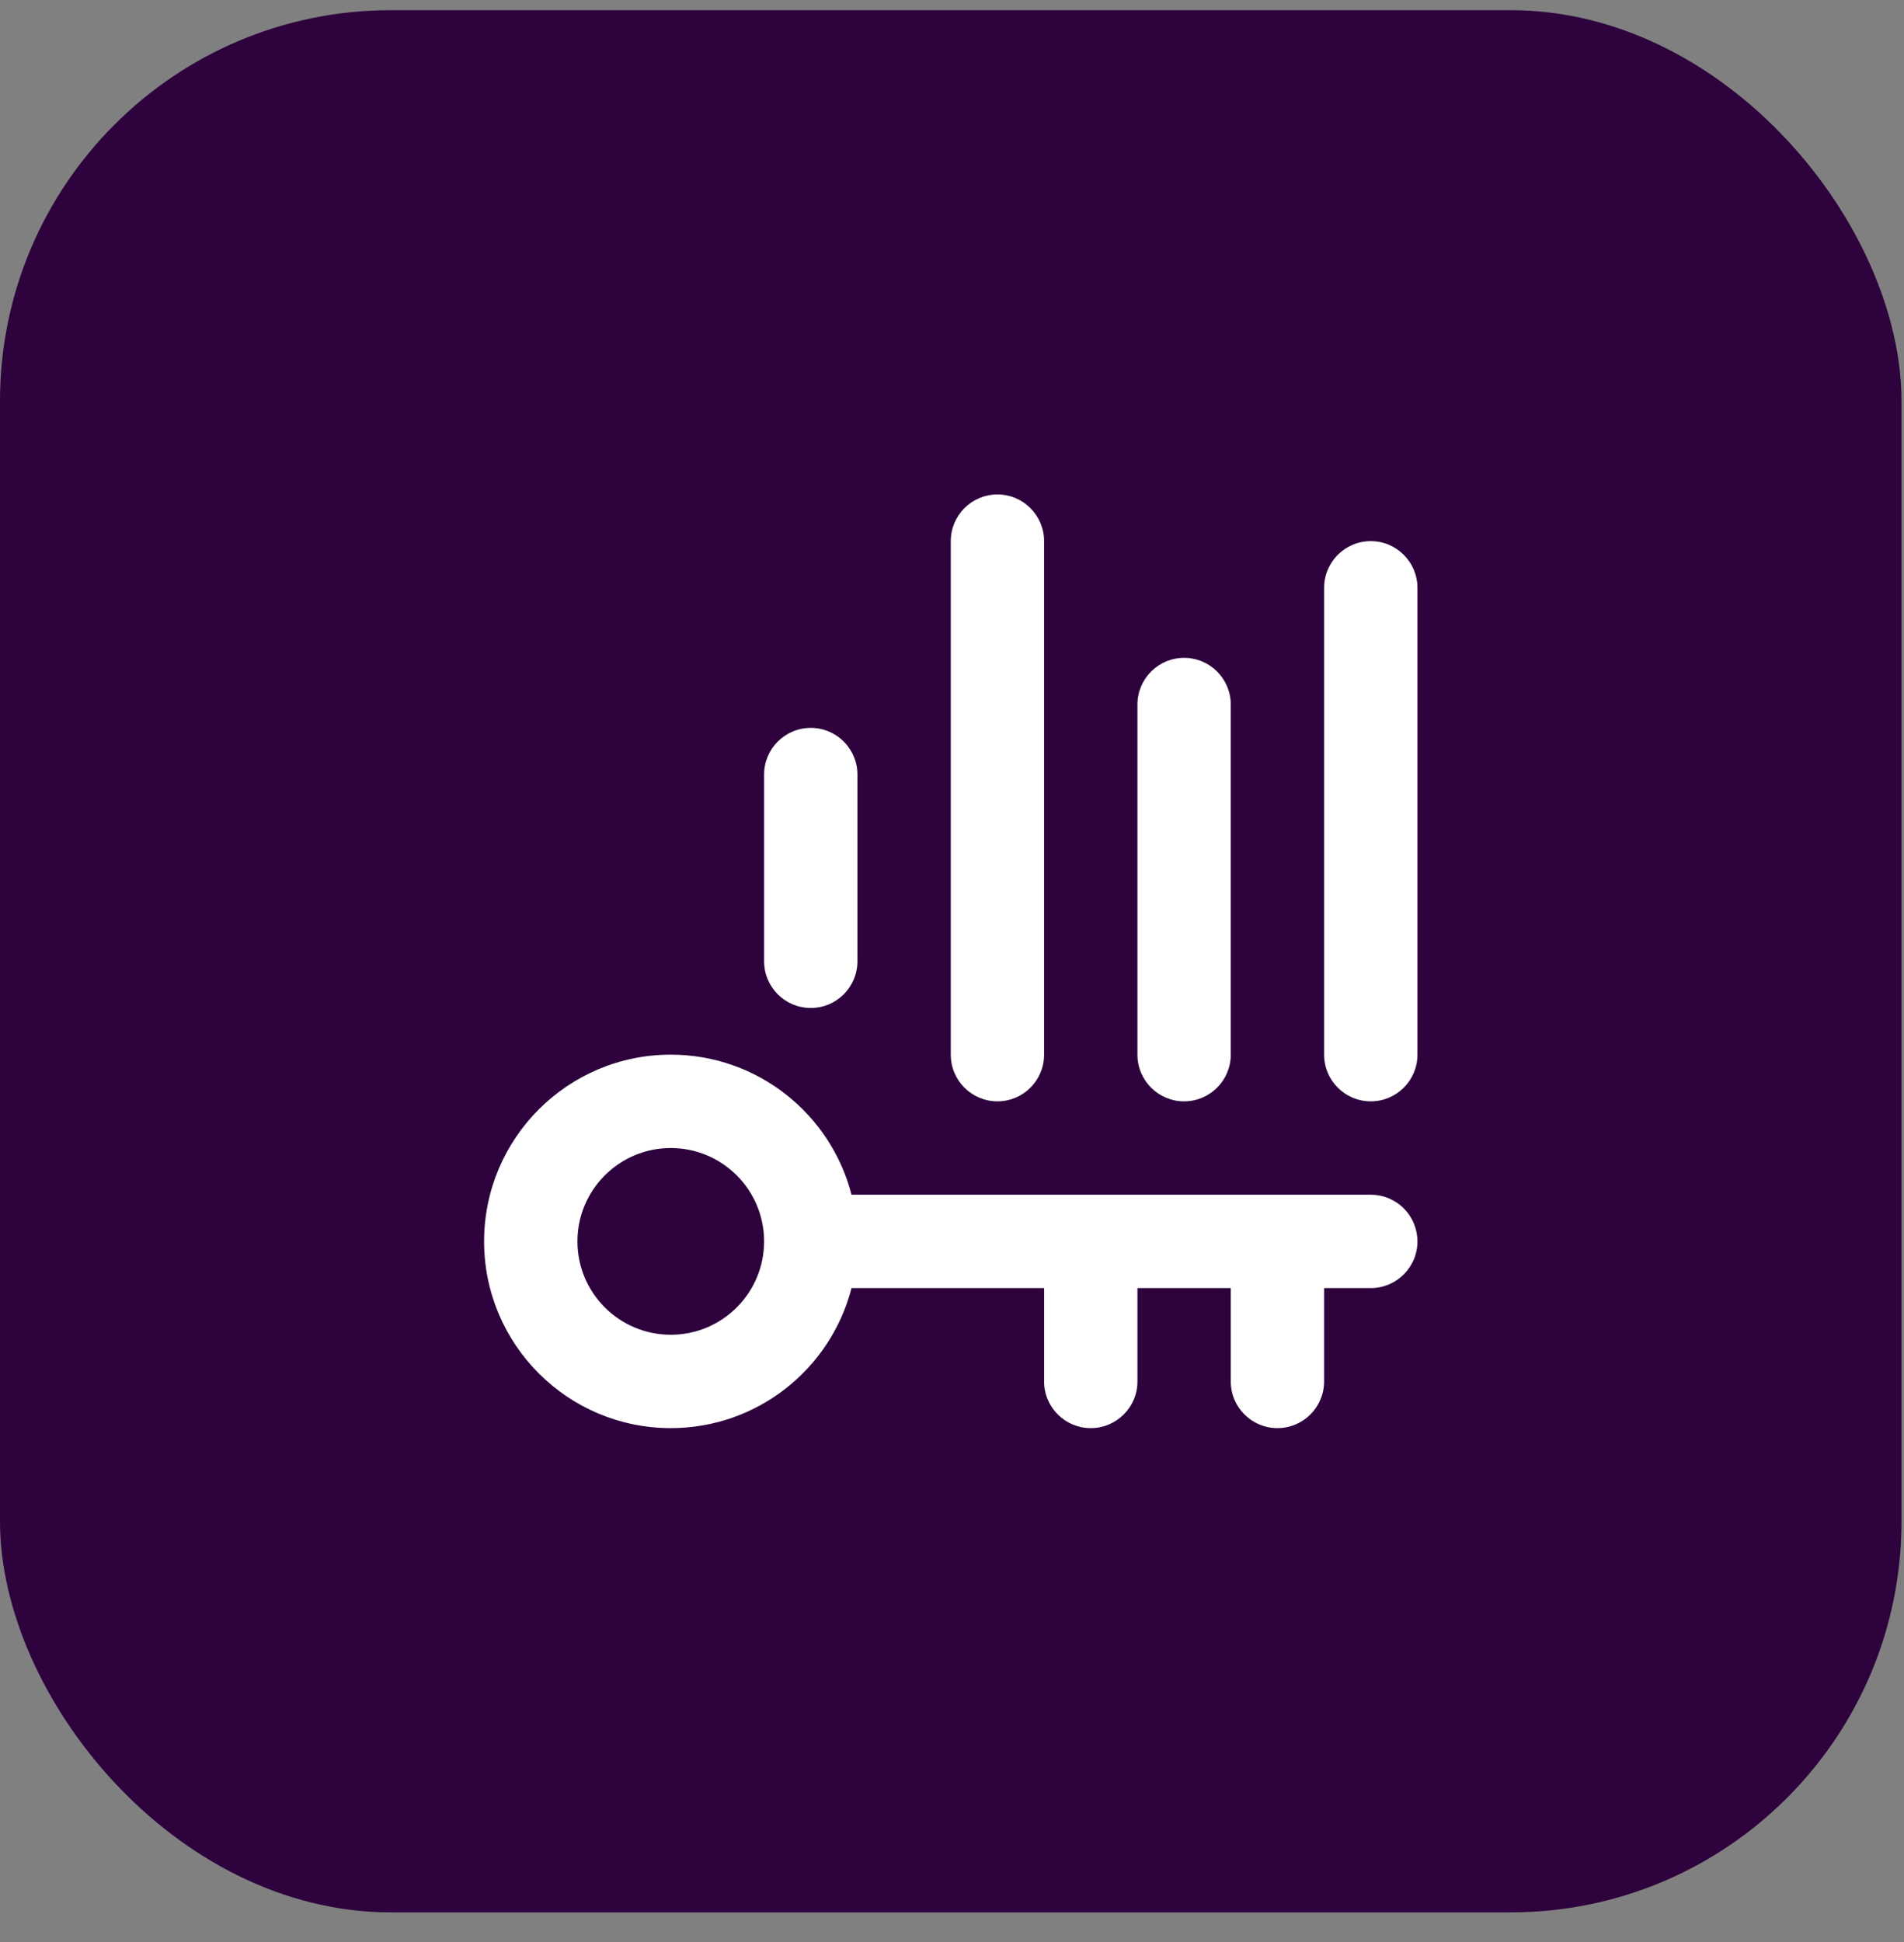 <svg width="51" height="52" viewBox="0 0 51 52" fill="none" xmlns="http://www.w3.org/2000/svg">
<rect x="0" y="0" width="51" height="52" fill="#808080" stroke="none"/>
<rect y="0.273" width="50.933" height="50.933" rx="10.467" fill="#2D023D"/>
<path fill-rule="evenodd" clip-rule="evenodd" d="M22.809 34.49C22.254 36.645 20.296 38.24 17.967 38.24C15.208 38.24 12.967 36 12.967 33.24C12.967 30.48 15.208 28.24 17.967 28.24C20.296 28.24 22.254 29.834 22.809 31.99H36.717C37.049 31.99 37.367 32.121 37.6 32.356C37.836 32.59 37.967 32.909 37.967 33.24C37.967 33.93 37.408 34.49 36.717 34.49H35.467V36.99C35.467 37.68 34.907 38.24 34.217 38.24C33.527 38.24 32.967 37.68 32.967 36.99V34.49H30.467V36.99C30.467 37.68 29.907 38.24 29.217 38.24C28.527 38.24 27.967 37.68 27.967 36.99V34.49H22.809ZM17.967 30.74C19.347 30.74 20.467 31.86 20.467 33.24C20.467 34.62 19.347 35.74 17.967 35.74C16.588 35.74 15.467 34.62 15.467 33.24C15.467 31.86 16.588 30.74 17.967 30.74ZM37.967 28.24V15.74C37.967 15.05 37.407 14.49 36.717 14.49C36.027 14.49 35.467 15.05 35.467 15.74V28.24C35.467 28.93 36.027 29.49 36.717 29.49C37.407 29.49 37.967 28.93 37.967 28.24ZM27.967 28.24V14.49C27.967 13.8 27.407 13.24 26.717 13.24C26.027 13.24 25.467 13.8 25.467 14.49V28.24C25.467 28.93 26.027 29.49 26.717 29.49C27.407 29.49 27.967 28.93 27.967 28.24ZM32.967 28.24V18.865C32.967 18.175 32.407 17.615 31.717 17.615C31.027 17.615 30.467 18.175 30.467 18.865V28.24C30.467 28.93 31.027 29.49 31.717 29.49C32.407 29.49 32.967 28.93 32.967 28.24ZM22.967 25.74V20.74C22.967 20.05 22.407 19.49 21.717 19.49C21.027 19.49 20.467 20.05 20.467 20.74V25.74C20.467 26.43 21.027 26.99 21.717 26.99C22.407 26.99 22.967 26.43 22.967 25.74Z" fill="white"/>
</svg>
